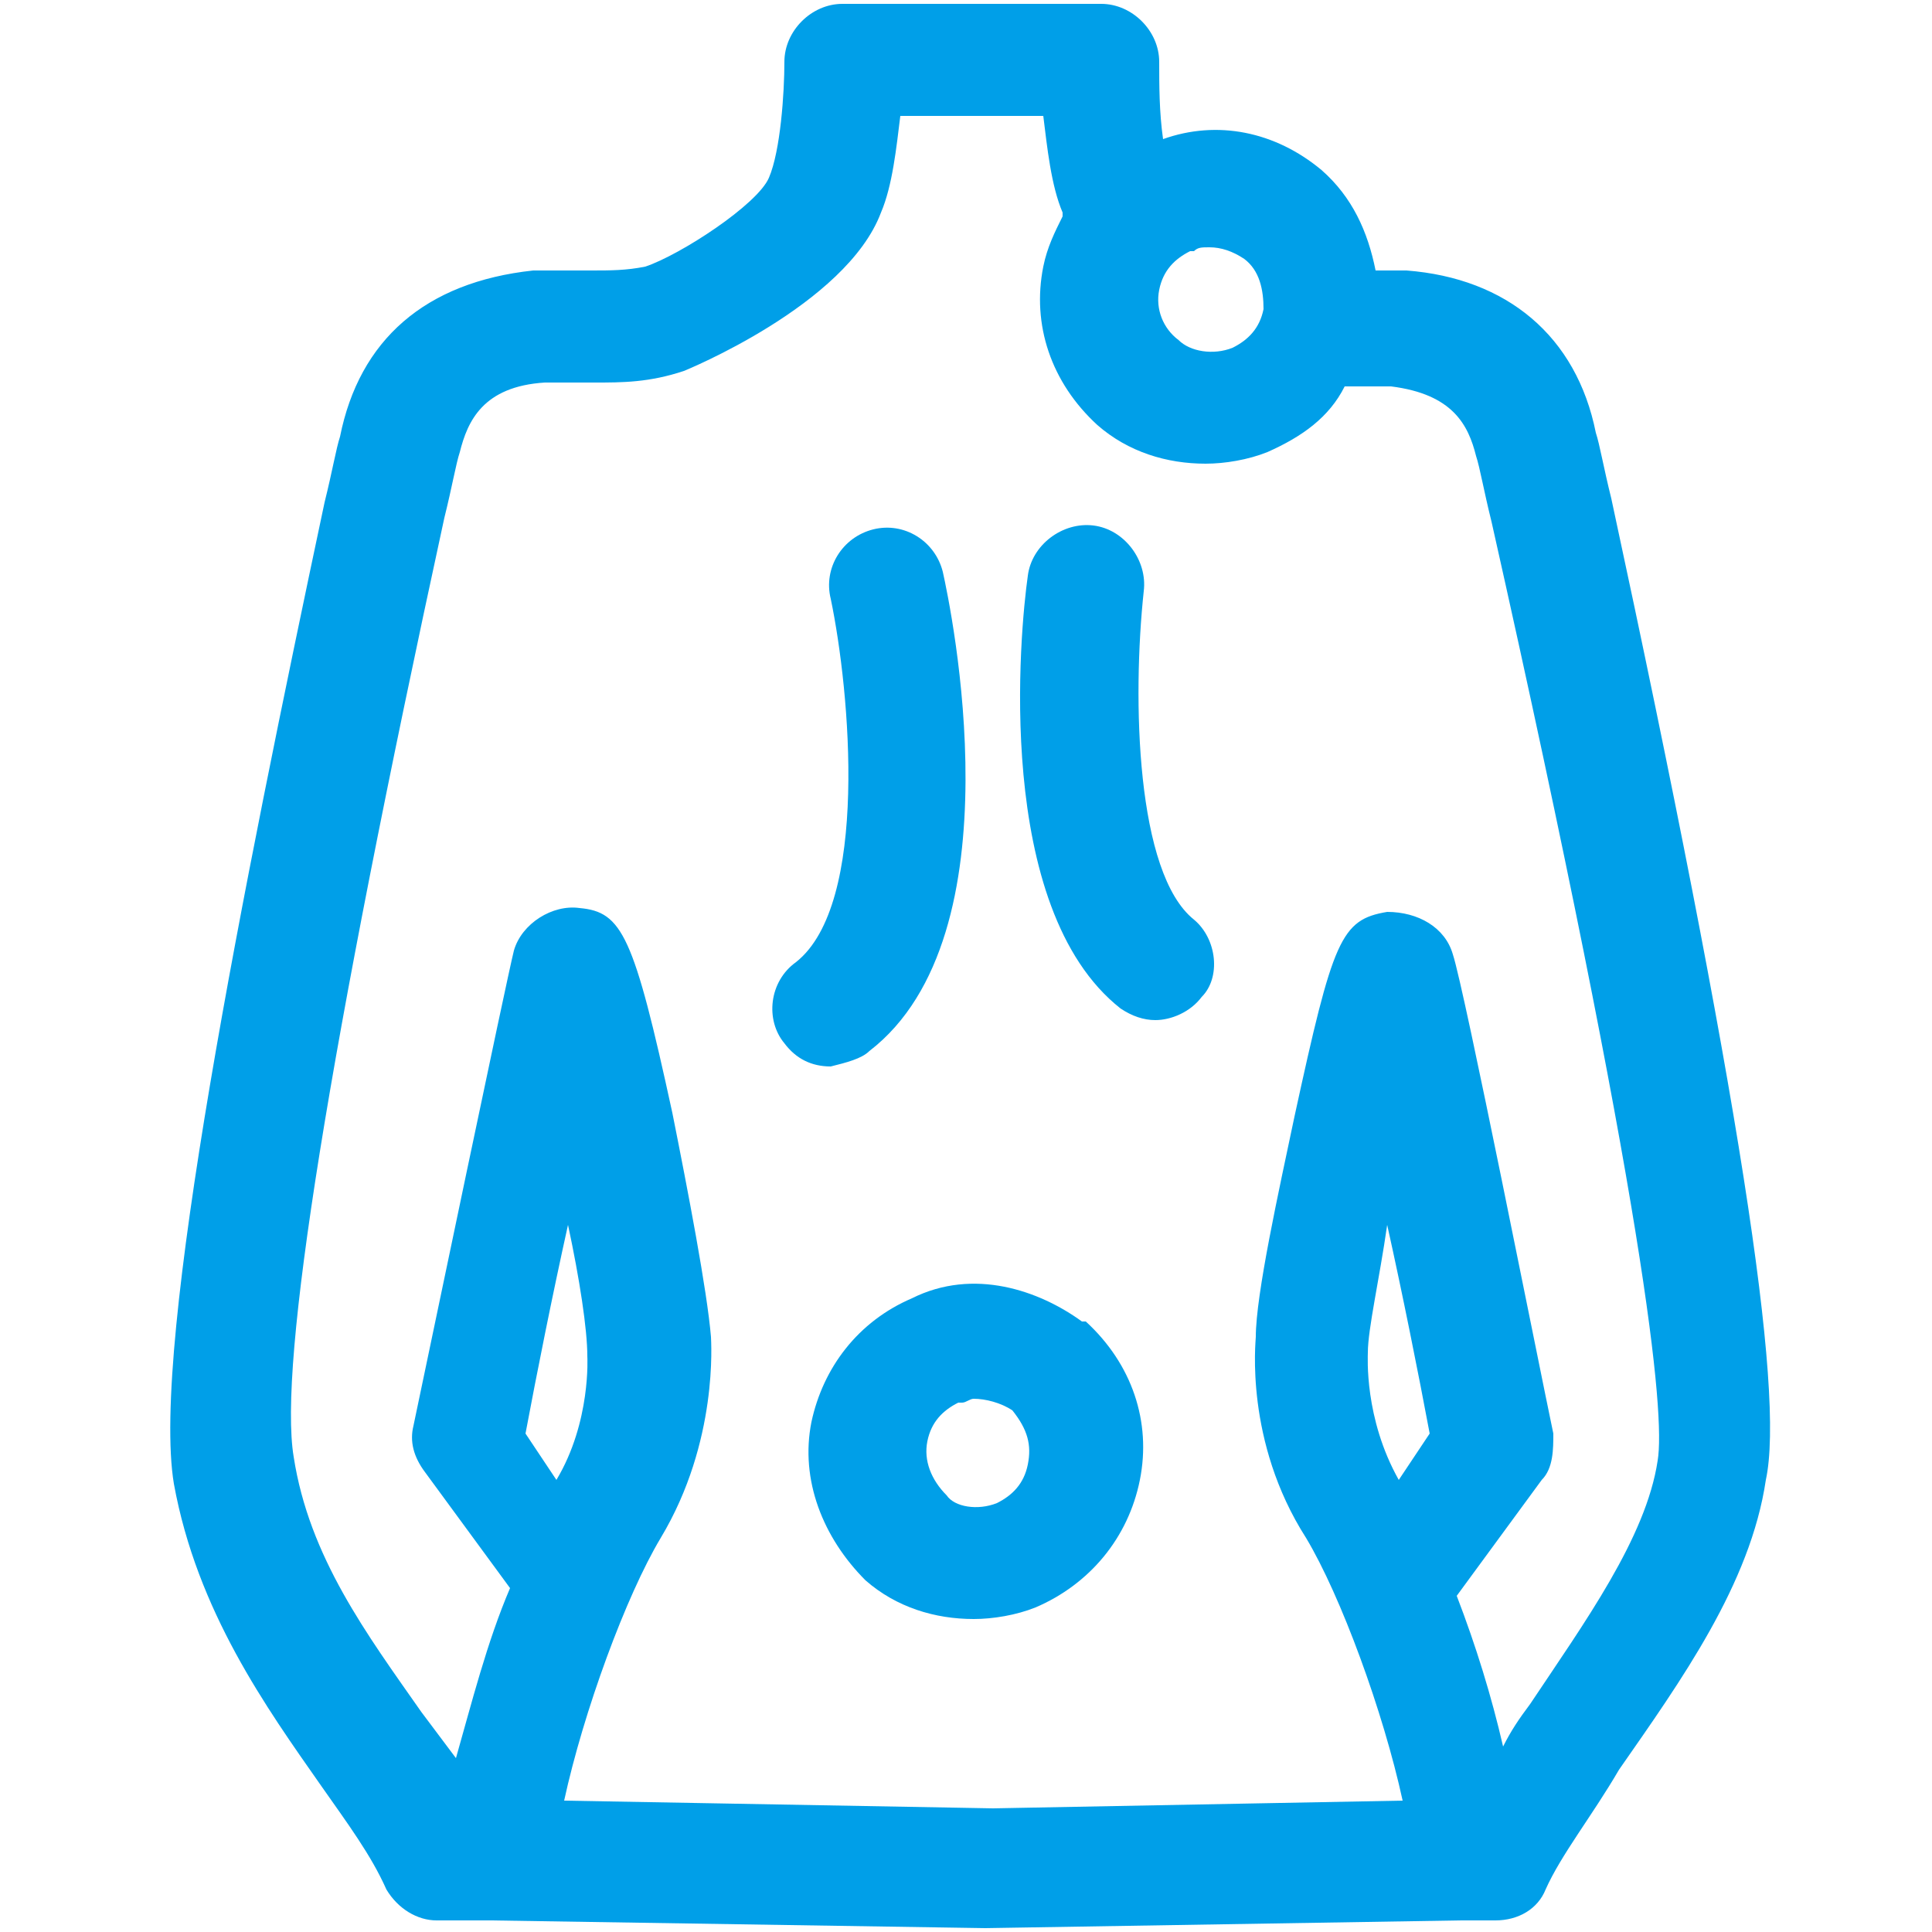 <svg version="1.1" xmlns="http://www.w3.org/2000/svg" viewBox="0 0 1024 1024" fill="#009fe8">
  <title>icon-symptom-back</title>
  <path d="M854.016 264.192c-4.096-16.384-6.144-28.672-8.192-34.816-10.24-51.2-47.104-81.92-100.352-86.016-6.144 0-12.288 0-16.384 0-4.096-20.48-12.288-38.912-28.672-53.248v0c-24.576-20.48-55.296-26.624-83.968-16.384-2.048-14.336-2.048-28.672-2.048-40.96 0-16.384-14.336-30.72-30.72-30.72h-137.216c-16.384 0-30.72 14.336-30.72 30.72s-2.048 47.104-8.192 61.44c-6.144 14.336-47.104 40.96-65.536 47.104-10.24 2.048-18.432 2.048-28.672 2.048-8.192 0-18.432 0-30.72 0-57.344 6.144-92.16 36.864-102.4 88.064-2.048 6.144-4.096 18.432-8.192 34.816-43.008 202.752-92.16 446.464-79.872 520.192 12.288 67.584 49.152 118.784 77.824 159.744 14.336 20.48 26.624 36.864 34.816 55.296 6.144 10.24 16.384 16.384 26.624 16.384h28.672l262.144 4.096 251.904-4.096h18.432c12.288 0 22.528-6.144 26.624-16.384 8.192-18.432 24.576-38.912 38.912-63.488 32.768-47.104 69.632-98.304 77.824-153.6 10.24-47.104-14.336-206.848-81.92-520.192zM614.4 153.6c2.048-10.24 8.192-16.384 16.384-20.48h2.048c2.048-2.048 4.096-2.048 8.192-2.048 6.144 0 12.288 2.048 18.432 6.144 8.192 6.144 10.24 16.384 10.24 26.624-2.048 10.24-8.192 16.384-16.384 20.48-10.24 4.096-22.528 2.048-28.672-4.096-8.192-6.144-12.288-16.384-10.24-26.624zM278.528 759.808c6.144-32.768 14.336-73.728 22.528-110.592 6.144 28.672 10.24 55.296 10.24 69.632 0 0 2.048 34.816-16.384 65.536l-16.384-24.576zM741.376 784.384c-18.432-32.768-16.384-65.536-16.384-67.584 0-12.288 6.144-38.912 10.24-67.584 8.192 36.864 16.384 77.824 22.528 110.592l-16.384 24.576zM878.592 774.144c-6.144 40.96-38.912 86.016-67.584 129.024-6.144 8.192-10.24 14.336-14.336 22.528-6.144-26.624-14.336-53.248-24.576-79.872l45.056-61.44c6.144-6.144 6.144-16.384 6.144-24.576-8.192-38.912-47.104-235.52-53.248-253.952-4.096-14.336-18.432-22.528-34.816-22.528-24.576 4.096-28.672 14.336-49.152 108.544-8.192 38.912-20.48 94.208-20.48 116.736 0 2.048-6.144 55.296 26.624 106.496 18.432 30.72 40.96 92.16 51.2 139.264l-217.088 4.096-227.328-4.096c10.24-47.104 32.768-108.544 51.2-139.264 30.72-51.2 26.624-104.448 26.624-106.496-2.048-24.576-12.288-77.824-20.48-118.784-20.48-94.208-26.624-106.496-49.152-108.544-14.336-2.048-30.72 8.192-34.816 22.528-4.096 16.384-45.056 212.992-53.248 251.904-2.048 8.192 0 16.384 6.144 24.576l45.056 61.44c-12.288 28.672-20.48 61.44-28.672 90.112-6.144-8.192-12.288-16.384-18.432-24.576-28.672-40.96-59.392-81.92-67.584-135.168-8.192-49.152 18.432-215.040 79.872-497.664 4.096-16.384 6.144-28.672 8.192-34.816 4.096-16.384 12.288-34.816 45.056-36.864 10.24 0 18.432 0 26.624 0 14.336 0 28.672 0 47.104-6.144 0 0 86.016-34.816 104.448-83.968 6.144-14.336 8.192-34.816 10.24-51.2h75.776c2.048 16.384 4.096 36.864 10.24 51.2 0 0 0 2.048 0 2.048-4.096 8.192-8.192 16.384-10.24 26.624-6.144 30.72 4.096 61.44 28.672 83.968 16.384 14.336 36.864 20.48 57.344 20.48 10.24 0 22.528-2.048 32.768-6.144 18.432-8.192 32.768-18.432 40.96-34.816 2.048 0 4.096 0 6.144 0 6.144 0 12.288 0 18.432 0 32.768 4.096 40.96 20.48 45.056 36.864 2.048 6.144 4.096 18.432 8.192 34.816 81.92 364.544 92.16 473.088 88.064 497.664z"></path>
  <path d="M460.8 557.056c79.872-61.44 43.008-235.52 38.912-253.952-4.096-16.384-20.48-26.624-36.864-22.528s-26.624 20.48-22.528 36.864c10.24 49.152 20.48 161.792-18.432 192.512-14.336 10.24-16.384 30.72-6.144 43.008 6.144 8.192 14.336 12.288 24.576 12.288 8.192-2.048 16.384-4.096 20.48-8.192z"></path>
  <path d="M632.832 487.424c-30.72-24.576-32.768-116.736-26.624-174.080 2.048-16.384-10.24-32.768-26.624-34.816s-32.768 10.24-34.816 26.624c-4.096 28.672-18.432 176.128 49.152 229.376 6.144 4.096 12.288 6.144 18.432 6.144 8.192 0 18.432-4.096 24.576-12.288 10.24-10.24 8.192-30.72-4.096-40.96z"></path>
  <path d="M573.44 700.416c-22.528-16.384-57.344-28.672-90.112-12.288-28.672 12.288-47.104 36.864-53.248 65.536-6.144 30.72 6.144 61.44 28.672 83.968 16.384 14.336 36.864 20.48 57.344 20.48 10.24 0 22.528-2.048 32.768-6.144 28.672-12.288 49.152-36.864 55.296-67.584s-4.096-61.44-28.672-83.968h-2.048zM544.768 776.192c-2.048 10.24-8.192 16.384-16.384 20.48-10.24 4.096-22.528 2.048-26.624-4.096-8.192-8.192-12.288-18.432-10.24-28.672s8.192-16.384 16.384-20.48h2.048c2.048 0 4.096-2.048 6.144-2.048 6.144 0 14.336 2.048 20.48 6.144 8.192 10.24 10.24 18.432 8.192 28.672z"></path>
</svg>
